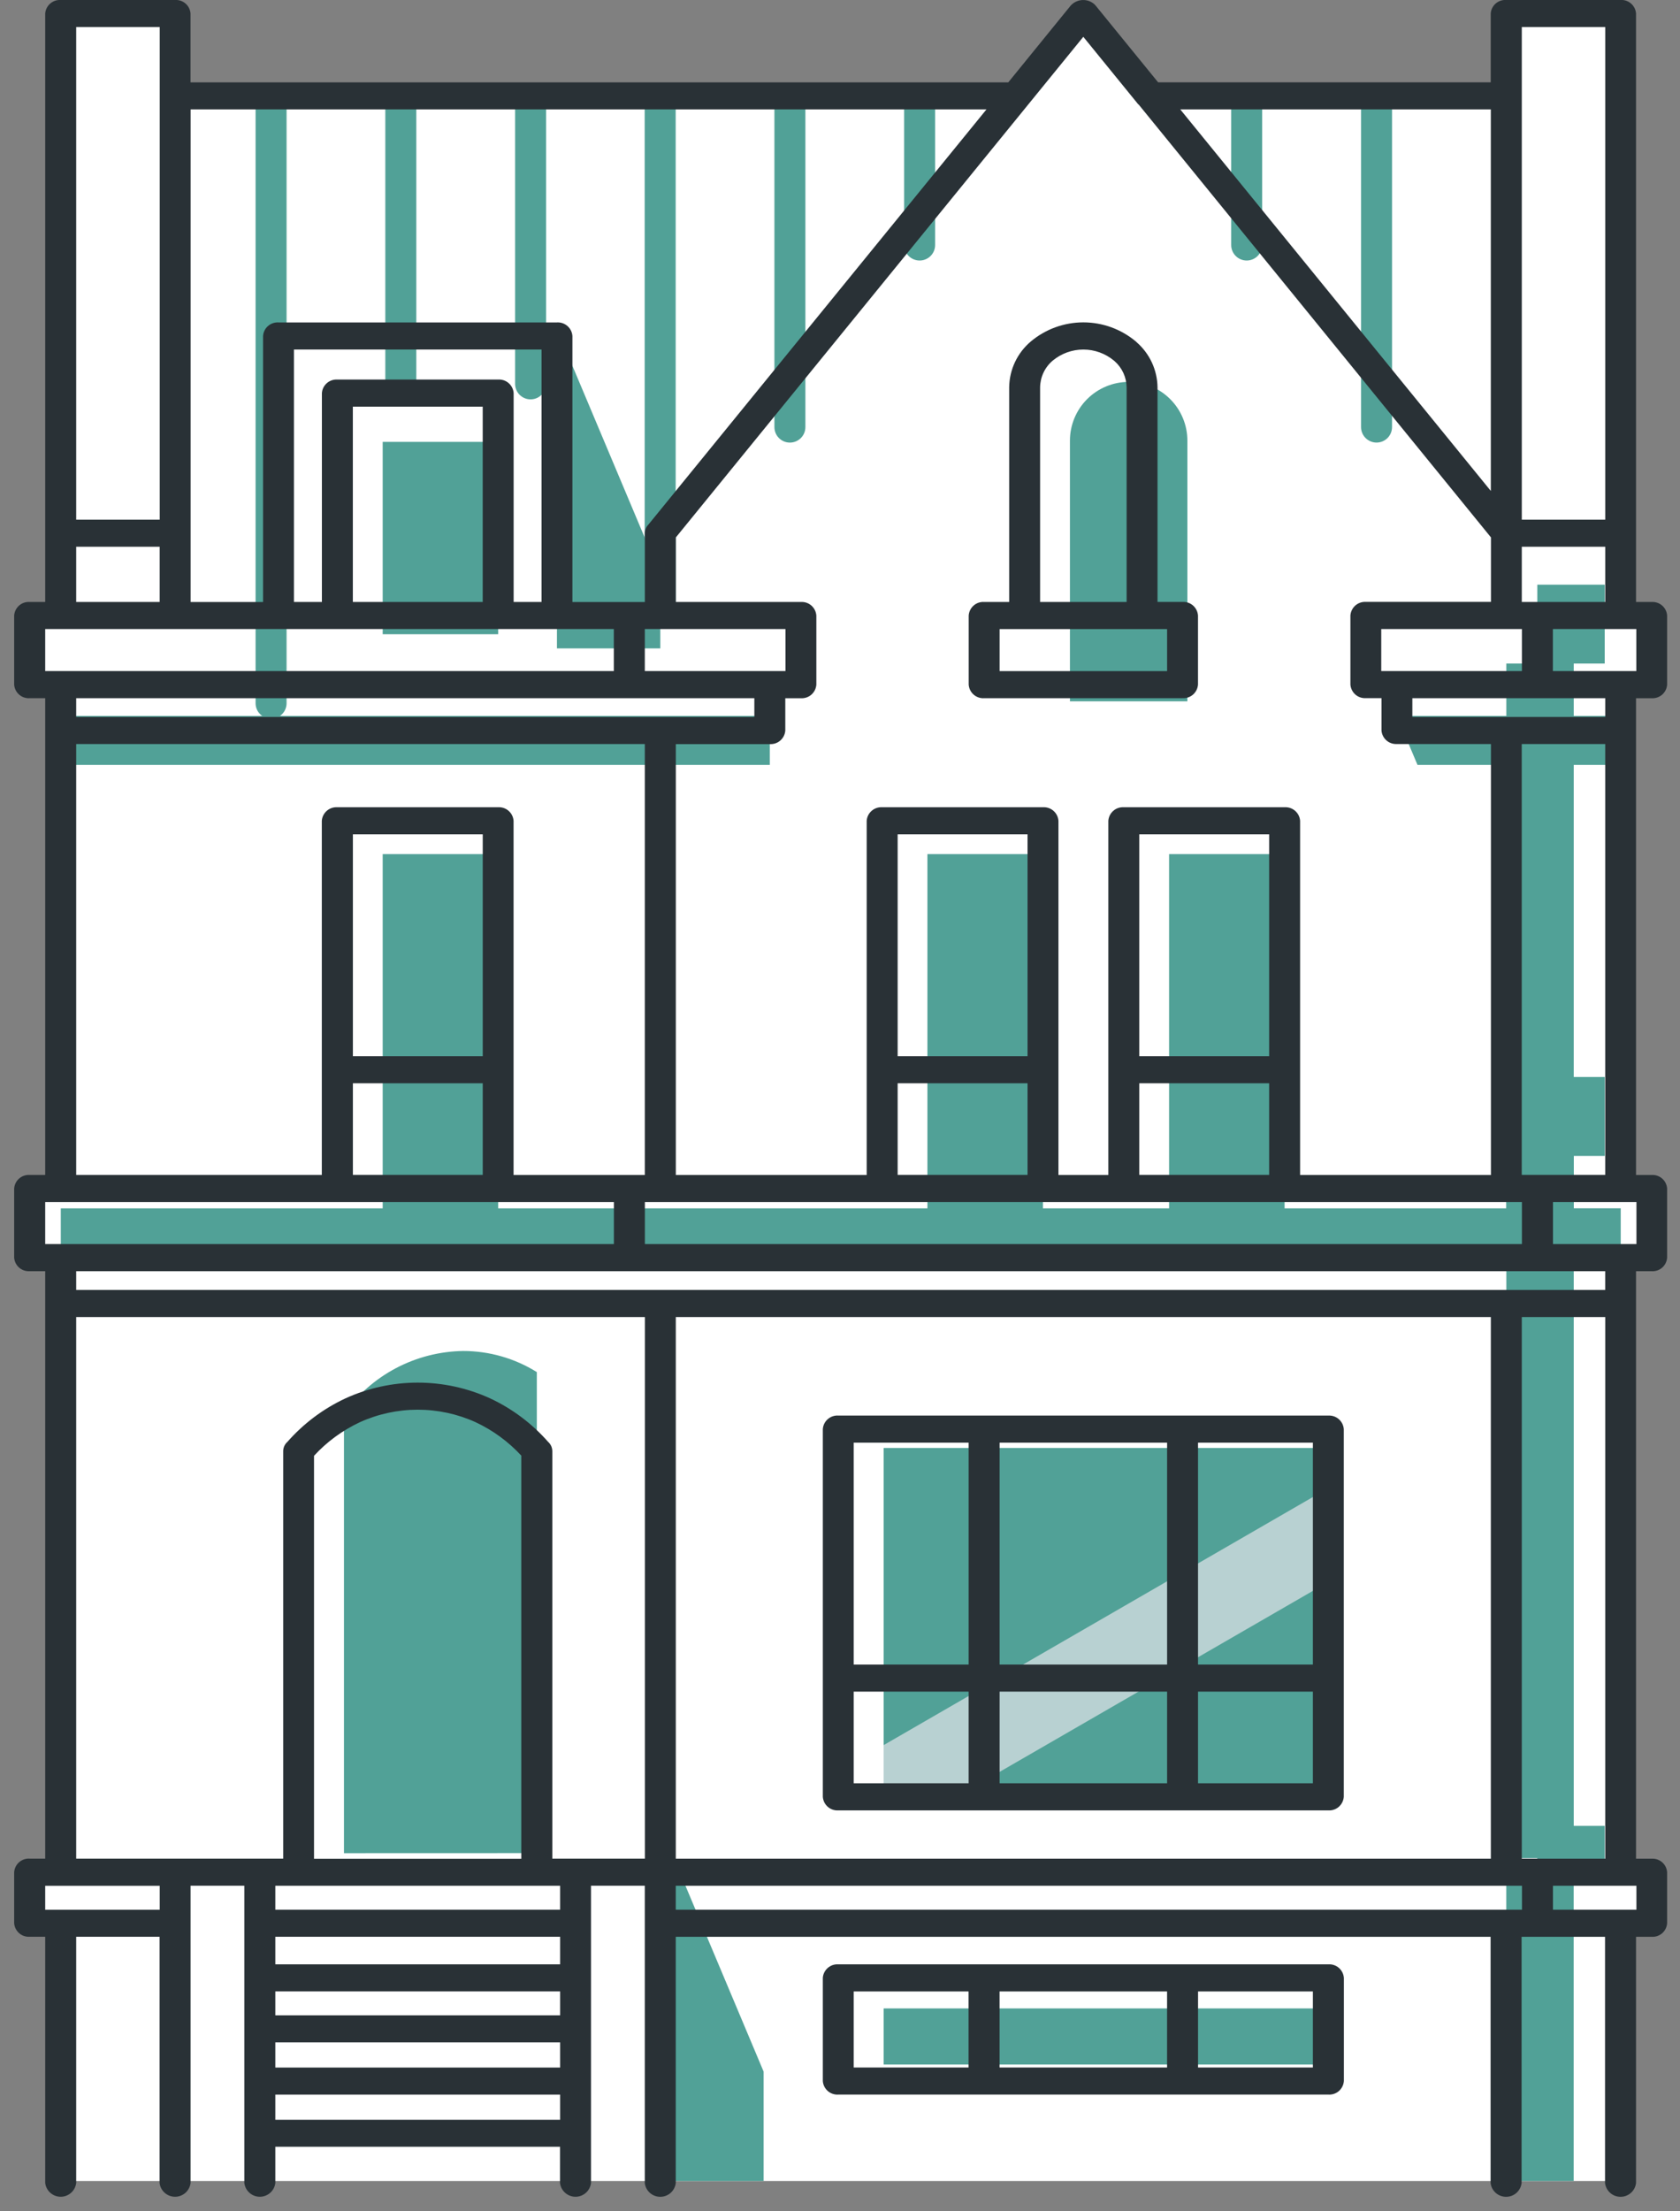 <svg width="76" height="100" viewBox="0 0 76 100" fill="none" xmlns="http://www.w3.org/2000/svg">
<rect x="0" y="0" width="76" height="100" fill="#808080" stroke="none"/>
<path fill-rule="evenodd" clip-rule="evenodd" d="M73.316 84.602H74.718V86.903H73.316V98.627H2.748V86.903H1.346V84.602H2.748V56.864H1.346V53.743H2.748V30.994H1.346V27.873H2.748V0.699H7.923V4.416H45.975L49.007 0.699L52.039 4.416H68.143V0.699H73.318V27.874H74.72V30.994H73.318V53.738H74.72V56.864H73.318V84.605L73.316 84.602Z" fill="white"/>
<path fill-rule="evenodd" clip-rule="evenodd" d="M25.195 14.878L29.871 25.986V29.321H25.195V14.878Z" fill="#51A197"/>
<path fill-rule="evenodd" clip-rule="evenodd" d="M2.75 32.377H34.825V34.589H2.75V32.377ZM63.192 32.377H68.143V30.007H69.545V26.439H72.594V30.007H71.193V32.377H73.32V34.589H71.193V56.036H68.144V34.589H64.124L63.192 32.377Z" fill="#51A197"/>
<path fill-rule="evenodd" clip-rule="evenodd" d="M48.402 19.927C48.402 19.223 48.682 18.547 49.18 18.049C49.679 17.551 50.354 17.271 51.059 17.271C51.763 17.271 52.439 17.551 52.937 18.049C53.435 18.547 53.715 19.223 53.715 19.927V31.715H48.402V19.927Z" fill="#51A197"/>
<path d="M62.973 19.313C62.973 19.499 62.899 19.677 62.768 19.809C62.636 19.94 62.458 20.014 62.272 20.014C62.087 20.014 61.908 19.94 61.777 19.809C61.645 19.677 61.571 19.499 61.571 19.313V4.952C61.571 4.766 61.645 4.588 61.777 4.456C61.908 4.325 62.087 4.251 62.272 4.251C62.458 4.251 62.636 4.325 62.768 4.456C62.899 4.588 62.973 4.766 62.973 4.952V19.313ZM12.964 31.802C12.964 31.988 12.89 32.166 12.759 32.297C12.628 32.429 12.449 32.503 12.263 32.503C12.078 32.503 11.899 32.429 11.768 32.297C11.636 32.166 11.562 31.988 11.562 31.802V4.952C11.562 4.766 11.636 4.588 11.768 4.456C11.899 4.325 12.078 4.251 12.263 4.251C12.449 4.251 12.628 4.325 12.759 4.456C12.89 4.588 12.964 4.766 12.964 4.952V31.799V31.802ZM18.833 17.359C18.833 17.545 18.759 17.724 18.628 17.855C18.496 17.986 18.318 18.06 18.132 18.06C17.946 18.06 17.768 17.986 17.636 17.855C17.505 17.724 17.431 17.545 17.431 17.359V4.955C17.431 4.769 17.505 4.59 17.636 4.459C17.768 4.328 17.946 4.254 18.132 4.254C18.318 4.254 18.496 4.328 18.628 4.459C18.759 4.59 18.833 4.769 18.833 4.955V17.359ZM23.302 4.955C23.302 4.769 23.376 4.59 23.507 4.459C23.639 4.328 23.817 4.254 24.003 4.254C24.189 4.254 24.367 4.328 24.498 4.459C24.63 4.59 24.704 4.769 24.704 4.955V17.359C24.704 17.545 24.63 17.724 24.498 17.855C24.367 17.986 24.189 18.06 24.003 18.06C23.817 18.06 23.639 17.986 23.507 17.855C23.376 17.724 23.302 17.545 23.302 17.359V4.955ZM30.566 27.549C30.566 27.735 30.492 27.913 30.361 28.045C30.229 28.176 30.051 28.25 29.865 28.25C29.679 28.25 29.501 28.176 29.369 28.045C29.238 27.913 29.164 27.735 29.164 27.549V4.955C29.164 4.769 29.238 4.59 29.369 4.459C29.501 4.328 29.679 4.254 29.865 4.254C30.051 4.254 30.229 4.328 30.361 4.459C30.492 4.59 30.566 4.769 30.566 4.955V27.549ZM36.434 19.314C36.434 19.5 36.361 19.678 36.229 19.81C36.098 19.941 35.919 20.015 35.733 20.015C35.548 20.015 35.369 19.941 35.238 19.81C35.106 19.678 35.033 19.5 35.033 19.314V4.952C35.033 4.766 35.106 4.588 35.238 4.456C35.369 4.325 35.548 4.251 35.733 4.251C35.919 4.251 36.098 4.325 36.229 4.456C36.361 4.588 36.434 4.766 36.434 4.952V19.312V19.314ZM42.303 11.081C42.303 11.266 42.229 11.445 42.098 11.576C41.966 11.708 41.788 11.781 41.602 11.781C41.416 11.781 41.238 11.708 41.106 11.576C40.975 11.445 40.901 11.266 40.901 11.081V4.955C40.901 4.769 40.975 4.59 41.106 4.459C41.238 4.328 41.416 4.254 41.602 4.254C41.788 4.254 41.966 4.328 42.098 4.459C42.229 4.59 42.303 4.769 42.303 4.955V11.081ZM57.098 11.081C57.098 11.266 57.025 11.445 56.893 11.576C56.762 11.708 56.583 11.781 56.398 11.781C56.212 11.781 56.033 11.708 55.902 11.576C55.77 11.445 55.697 11.266 55.697 11.081V4.955C55.697 4.769 55.77 4.59 55.902 4.459C56.033 4.328 56.212 4.254 56.398 4.254C56.583 4.254 56.762 4.328 56.893 4.459C57.025 4.59 57.098 4.769 57.098 4.955V11.081Z" fill="#51A197"/>
<path fill-rule="evenodd" clip-rule="evenodd" d="M17.312 19.983H22.537V28.681H17.312V19.983Z" fill="#51A197"/>
<path fill-rule="evenodd" clip-rule="evenodd" d="M39.975 65.48H60.088V81.683H39.975V65.48Z" fill="#51A197"/>
<path fill-rule="evenodd" clip-rule="evenodd" d="M39.975 78.917L60.11 67.284V71.528L42.625 81.627H39.975V78.917Z" fill="#B8D1D2"/>
<path fill-rule="evenodd" clip-rule="evenodd" d="M68.141 85.21H69.542V82.57H72.592V85.204H71.19V98.627H68.141V85.21Z" fill="#51A197"/>
<path fill-rule="evenodd" clip-rule="evenodd" d="M29.87 82.57L34.545 93.683V98.627H29.869V82.57H29.87Z" fill="#51A197"/>
<path fill-rule="evenodd" clip-rule="evenodd" d="M2.75 54.644H68.144V52.272H69.546V48.704H72.594V52.272H71.193V54.641H73.318V56.86H71.193V84.028H68.144V56.86H2.75V54.646V54.644Z" fill="#51A197"/>
<path fill-rule="evenodd" clip-rule="evenodd" d="M15.56 83.804V63.935C16.172 63.071 16.978 62.363 17.915 61.869C18.852 61.376 19.891 61.11 20.95 61.094C22.129 61.094 23.284 61.424 24.285 62.048V83.801L15.56 83.804Z" fill="#51A197"/>
<path fill-rule="evenodd" clip-rule="evenodd" d="M17.312 38.625H22.537V54.828H17.312V38.625Z" fill="#51A197"/>
<path fill-rule="evenodd" clip-rule="evenodd" d="M41.955 38.625H47.18V54.828H41.955V38.625Z" fill="#51A197"/>
<path fill-rule="evenodd" clip-rule="evenodd" d="M52.887 38.625H58.112V54.828H52.887V38.625Z" fill="#51A197"/>
<path fill-rule="evenodd" clip-rule="evenodd" d="M39.975 90.825H60.088V93.363H39.975V90.825Z" fill="#51A197"/>
<path d="M3.447 98.72C3.426 98.892 3.343 99.05 3.214 99.164C3.085 99.278 2.918 99.342 2.746 99.342C2.573 99.342 2.407 99.278 2.278 99.164C2.148 99.05 2.066 98.892 2.045 98.72V87.584H1.34C1.166 87.594 0.995 87.536 0.864 87.421C0.733 87.306 0.653 87.144 0.641 86.971V84.664C0.653 84.49 0.733 84.328 0.864 84.213C0.995 84.099 1.166 84.04 1.34 84.051H2.045V57.486H1.34C1.166 57.496 0.995 57.438 0.864 57.323C0.733 57.208 0.653 57.046 0.641 56.873V53.747C0.653 53.573 0.733 53.411 0.864 53.296C0.995 53.181 1.166 53.123 1.34 53.134H2.045V31.574H1.34C1.166 31.585 0.995 31.526 0.864 31.411C0.733 31.297 0.653 31.135 0.641 30.961V27.835C0.653 27.661 0.733 27.499 0.864 27.384C0.995 27.269 1.166 27.211 1.34 27.222H2.045V0.613C2.057 0.439 2.138 0.277 2.269 0.163C2.4 0.048 2.571 -0.011 2.745 -0H7.92C8.094 -0.011 8.265 0.047 8.396 0.162C8.527 0.277 8.607 0.439 8.619 0.613V3.724H45.613L48.432 0.257C48.552 0.123 48.715 0.035 48.892 0.009C49.07 -0.017 49.252 0.02 49.404 0.115C49.471 0.155 49.529 0.207 49.577 0.268L52.39 3.722H67.437V0.612C67.449 0.438 67.529 0.276 67.66 0.161C67.791 0.046 67.963 -0.012 68.136 -0.001H73.312C73.486 -0.012 73.656 0.047 73.787 0.161C73.918 0.276 73.999 0.438 74.011 0.612V27.223H74.717C74.891 27.212 75.062 27.27 75.194 27.385C75.325 27.5 75.405 27.662 75.417 27.836V30.962C75.405 31.136 75.325 31.298 75.194 31.413C75.062 31.527 74.891 31.586 74.717 31.575H74.011V53.135H74.717C74.891 53.124 75.062 53.182 75.194 53.297C75.325 53.412 75.405 53.574 75.417 53.748V56.874C75.405 57.048 75.325 57.21 75.194 57.325C75.062 57.439 74.891 57.498 74.717 57.487H74.011V84.054H74.717C74.891 84.043 75.062 84.101 75.194 84.216C75.325 84.331 75.405 84.493 75.417 84.667V86.973C75.405 87.147 75.325 87.309 75.194 87.424C75.062 87.539 74.891 87.597 74.717 87.586H74.011V98.723C73.991 98.894 73.908 99.052 73.779 99.167C73.65 99.281 73.483 99.344 73.31 99.344C73.138 99.344 72.971 99.281 72.842 99.167C72.713 99.052 72.63 98.894 72.609 98.723V87.586H68.834V98.723C68.813 98.894 68.73 99.052 68.601 99.167C68.472 99.281 68.305 99.344 68.133 99.344C67.96 99.344 67.793 99.281 67.664 99.167C67.535 99.052 67.453 98.894 67.432 98.723V87.586H30.57V98.723C30.55 98.894 30.467 99.052 30.338 99.167C30.209 99.281 30.042 99.344 29.87 99.344C29.697 99.344 29.53 99.281 29.401 99.167C29.272 99.052 29.189 98.894 29.169 98.723V85.277H26.736V98.72C26.715 98.892 26.633 99.05 26.503 99.164C26.374 99.278 26.208 99.342 26.035 99.342C25.863 99.342 25.696 99.278 25.567 99.164C25.438 99.05 25.355 98.892 25.334 98.72V97.082H12.455V98.72C12.435 98.892 12.352 99.05 12.223 99.164C12.094 99.278 11.927 99.342 11.754 99.342C11.582 99.342 11.415 99.278 11.286 99.164C11.157 99.05 11.074 98.892 11.053 98.72V85.277H8.621V98.72C8.6 98.892 8.517 99.05 8.388 99.164C8.259 99.278 8.092 99.342 7.92 99.342C7.747 99.342 7.581 99.278 7.452 99.164C7.322 99.05 7.24 98.892 7.219 98.72V87.584H3.447V98.72ZM53.393 4.948L67.442 22.202V4.947L53.393 4.948ZM51.499 4.727C51.478 4.704 51.458 4.68 51.44 4.654L49.007 1.665L46.574 4.653C46.556 4.679 46.536 4.704 46.514 4.727L30.572 24.306V27.223H36.23C36.404 27.212 36.575 27.27 36.706 27.385C36.837 27.5 36.917 27.662 36.93 27.836V30.962C36.917 31.136 36.837 31.298 36.706 31.413C36.575 31.527 36.404 31.586 36.23 31.575H35.525V33.037C35.513 33.21 35.432 33.372 35.301 33.487C35.17 33.602 34.999 33.66 34.826 33.65H30.573V53.136H39.207V37.118C39.219 36.945 39.299 36.783 39.431 36.668C39.562 36.553 39.733 36.495 39.907 36.505H47.182C47.356 36.495 47.527 36.553 47.658 36.668C47.789 36.783 47.87 36.945 47.882 37.118V53.135H50.139V37.118C50.151 36.945 50.231 36.783 50.362 36.668C50.493 36.553 50.664 36.495 50.838 36.505H58.114C58.288 36.495 58.459 36.553 58.59 36.668C58.721 36.783 58.802 36.945 58.814 37.118V53.135H67.447V33.646H63.196C63.022 33.656 62.851 33.598 62.72 33.483C62.589 33.368 62.508 33.207 62.496 33.033V31.571H61.79C61.616 31.582 61.445 31.524 61.314 31.409C61.183 31.294 61.103 31.132 61.09 30.958V27.832C61.103 27.658 61.183 27.496 61.314 27.381C61.445 27.267 61.616 27.208 61.79 27.219H67.448V24.302L51.506 4.721L51.499 4.727ZM8.623 4.948V27.224H11.9V15.194C11.912 15.02 11.992 14.858 12.123 14.744C12.254 14.629 12.425 14.57 12.599 14.581H25.195C25.369 14.57 25.54 14.629 25.671 14.744C25.802 14.858 25.883 15.02 25.895 15.194V27.224H29.171V24.113C29.172 23.967 29.23 23.827 29.333 23.722L44.626 4.948H8.623ZM68.843 23.501H72.618V1.225H68.843V23.501ZM72.618 24.725H68.843V27.223H72.618V24.725ZM3.449 23.501H7.225V1.225H3.447V23.501H3.449ZM7.225 24.725H3.447V27.223H7.223V24.725H7.225ZM14.562 27.223V17.777C14.574 17.604 14.654 17.442 14.785 17.327C14.916 17.212 15.088 17.154 15.261 17.164H22.537C22.711 17.154 22.882 17.212 23.013 17.327C23.144 17.442 23.224 17.604 23.236 17.777V27.223H24.498V15.805H13.298V27.222L14.562 27.223ZM21.837 27.223V18.389H15.962V27.223H21.837ZM53.496 31.574H44.521C44.347 31.585 44.176 31.526 44.045 31.411C43.914 31.297 43.834 31.135 43.822 30.961V27.835C43.834 27.661 43.914 27.499 44.045 27.384C44.176 27.269 44.347 27.211 44.521 27.222H45.653V17.503C45.66 17.109 45.751 16.721 45.92 16.365C46.09 16.009 46.334 15.694 46.635 15.44C47.3 14.883 48.141 14.578 49.008 14.578C49.876 14.578 50.716 14.883 51.381 15.44C51.395 15.452 51.408 15.464 51.42 15.477C51.712 15.732 51.947 16.045 52.11 16.396C52.272 16.747 52.359 17.129 52.364 17.516V27.221H53.495C53.669 27.21 53.84 27.268 53.971 27.383C54.102 27.498 54.182 27.66 54.195 27.834V30.959C54.182 31.133 54.102 31.295 53.971 31.41C53.84 31.524 53.669 31.583 53.495 31.572L53.496 31.574ZM47.052 27.223H50.966V17.519C50.963 17.294 50.914 17.073 50.821 16.869C50.727 16.665 50.592 16.482 50.424 16.334L50.392 16.307C50.003 15.984 49.514 15.807 49.008 15.807C48.503 15.807 48.013 15.984 47.624 16.307C47.447 16.456 47.305 16.641 47.206 16.85C47.107 17.059 47.055 17.287 47.052 17.519V27.223ZM45.221 30.349H52.797V28.448H45.221V30.349ZM45.653 17.505C45.669 17.334 45.751 17.176 45.881 17.064C46.011 16.953 46.18 16.896 46.351 16.906L45.653 17.505ZM34.125 32.422V31.574H3.447V32.422H34.122H34.125ZM29.173 33.647H3.447V53.134H14.558V37.118C14.57 36.945 14.651 36.783 14.782 36.668C14.913 36.553 15.084 36.495 15.258 36.505H22.533C22.707 36.495 22.878 36.553 23.009 36.668C23.14 36.783 23.22 36.945 23.233 37.118V53.135H29.17V33.646L29.173 33.647ZM63.892 31.574V32.422H72.618V31.574H63.89H63.892ZM72.617 33.646H68.841V53.132H72.617V33.646ZM68.848 30.348V28.446H62.485V30.348H68.848ZM70.249 28.446V30.348H74.025V28.446H70.249ZM27.768 30.348V28.446H2.045V30.348H27.768ZM29.17 28.446V30.348H35.533V28.446H29.17ZM57.414 48.988H51.539V53.132H57.414V48.989V48.988ZM51.539 47.763H57.414V37.729H51.539V47.763ZM46.484 48.988H40.608V53.132H46.484V48.989V48.988ZM40.608 47.763H46.484V37.729H40.608V47.763ZM21.838 48.988H15.964V53.132H21.838V48.989V48.988ZM15.964 47.763H21.838V37.729H15.964V47.763ZM27.771 56.258V54.357H2.045V56.258H27.768H27.771ZM29.173 54.357V56.258H68.848V54.357H29.166H29.173ZM70.254 54.357V56.258H74.03V54.357H70.254ZM3.447 57.486V58.334H72.616V57.486H3.447ZM37.922 64.015H60.09C60.264 64.005 60.435 64.063 60.566 64.178C60.697 64.293 60.778 64.455 60.79 64.628V81.256C60.778 81.43 60.697 81.592 60.566 81.707C60.435 81.822 60.264 81.88 60.09 81.869H37.922C37.748 81.88 37.577 81.822 37.446 81.707C37.315 81.592 37.235 81.43 37.223 81.256V64.627C37.235 64.453 37.315 64.291 37.446 64.177C37.577 64.062 37.748 64.003 37.922 64.014V64.015ZM43.819 80.643V76.499H38.62V80.643H43.819ZM43.819 75.275V65.24H38.62V75.275H43.819ZM45.221 65.24V75.275H52.797V65.24H45.221ZM45.221 76.499V80.643H52.797V76.499H45.221ZM54.196 65.24V75.275H59.392V65.24H54.196ZM54.196 76.499V80.643H59.392V76.499H54.196ZM12.984 65.224C13.718 64.384 14.618 63.707 15.629 63.236C16.655 62.767 17.771 62.525 18.899 62.525C20.028 62.525 21.143 62.767 22.17 63.236C23.171 63.703 24.064 64.373 24.794 65.202C24.854 65.255 24.901 65.32 24.935 65.392C24.968 65.465 24.985 65.544 24.986 65.624V84.052H29.173V59.559H3.447V84.052H12.811V65.622C12.811 65.548 12.827 65.474 12.856 65.405C12.886 65.337 12.928 65.274 12.982 65.222L12.984 65.224ZM23.587 65.831C23.003 65.197 22.3 64.682 21.519 64.316C20.696 63.942 19.802 63.749 18.899 63.749C17.995 63.749 17.101 63.942 16.278 64.316C15.495 64.682 14.791 65.197 14.206 65.834V84.058H23.582V65.834L23.587 65.831ZM72.618 59.56H68.843V84.054H72.618V59.56ZM30.572 59.56V84.054H67.443V59.56H30.572ZM52.796 93.497V90.056H45.219V93.497H52.796ZM54.197 90.056V93.497H59.392V90.056H54.197ZM37.926 88.831H60.094C60.268 88.82 60.439 88.879 60.57 88.993C60.701 89.108 60.781 89.269 60.794 89.443V94.11C60.781 94.283 60.701 94.445 60.57 94.56C60.439 94.674 60.268 94.732 60.094 94.721H37.922C37.749 94.732 37.578 94.674 37.447 94.56C37.316 94.445 37.235 94.283 37.223 94.11V89.443C37.235 89.269 37.316 89.108 37.447 88.993C37.578 88.879 37.749 88.82 37.922 88.831H37.926ZM43.823 90.056H38.62V93.497H43.816V90.056H43.823ZM68.851 86.36V85.278H30.57V86.36H68.848H68.851ZM70.253 85.278V86.36H74.029V85.278H70.253ZM25.344 85.278H12.455V86.36H25.338V85.278H25.344ZM25.344 87.585H12.455V88.83H25.338V87.585H25.344ZM25.344 90.055H12.455V91.137H25.338V90.055H25.344ZM25.344 92.361H12.455V93.498H25.338V92.361H25.344ZM25.344 94.723H12.455V95.859H25.338V94.723H25.344ZM7.229 85.28H2.045V86.362H7.225V85.28H7.229Z" fill="#293136"/>
</svg>
